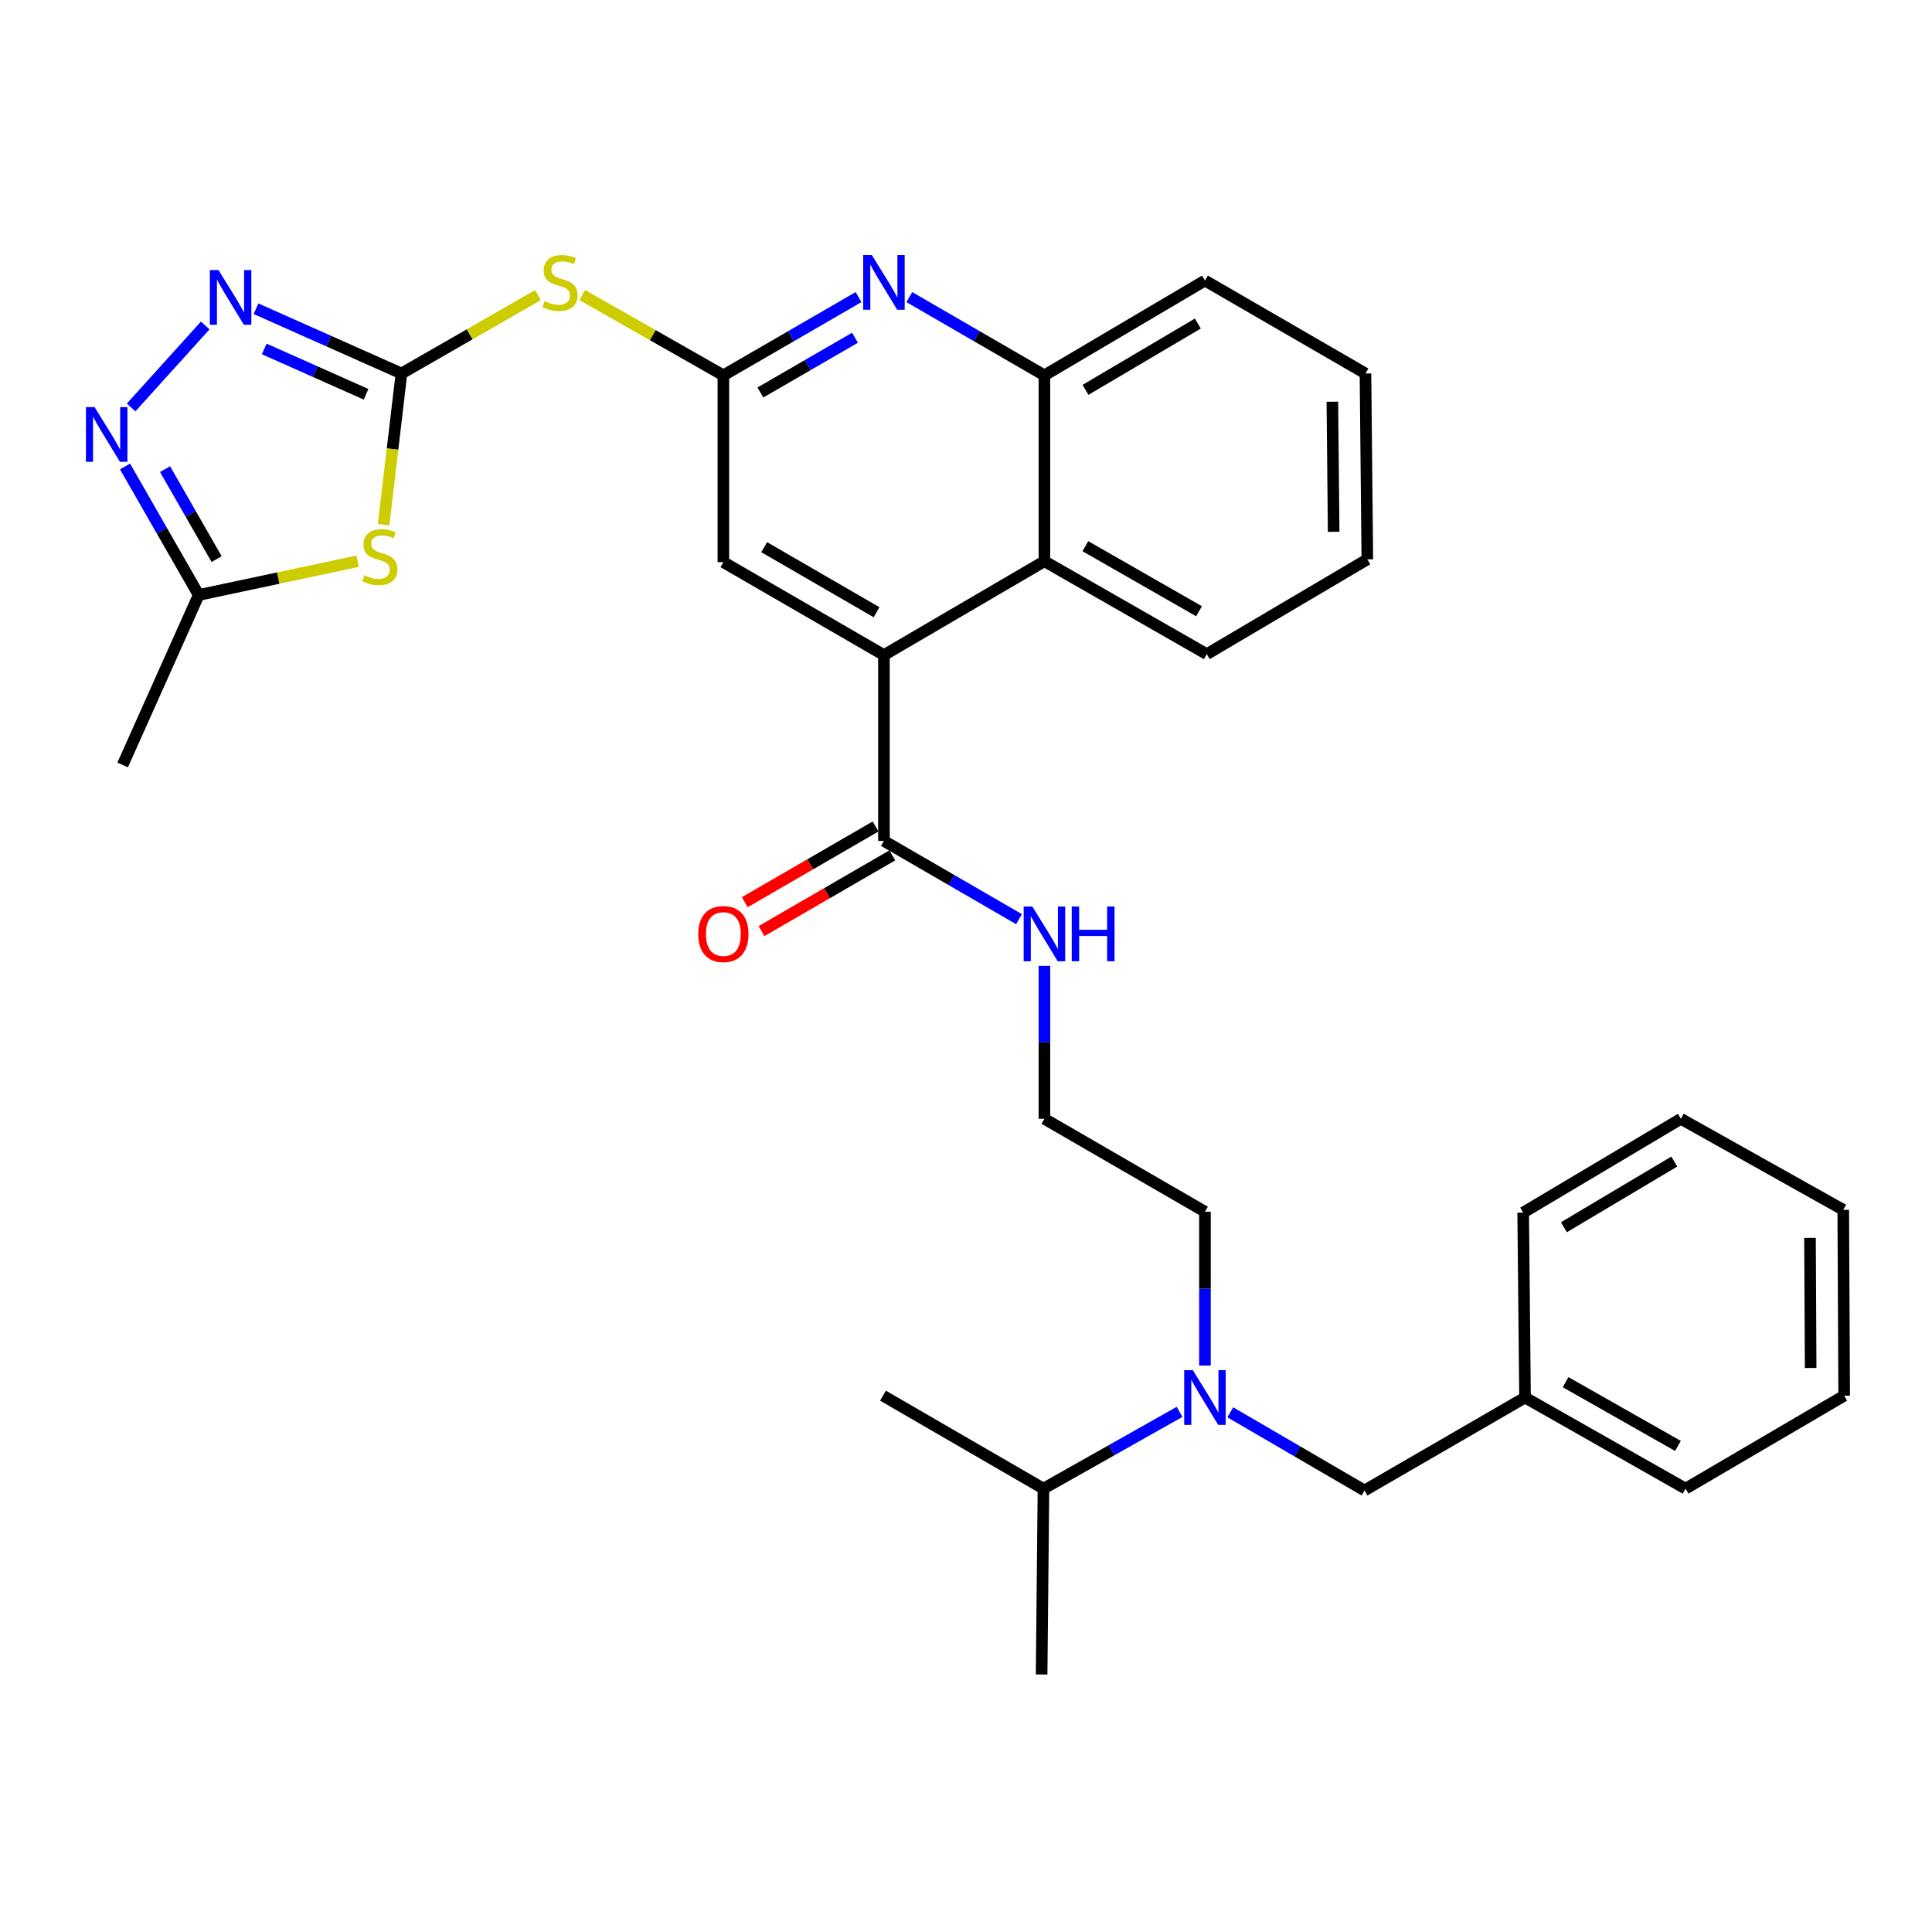 <?xml version='1.0' encoding='iso-8859-1'?>
<svg version='1.1' baseProfile='full'
              xmlns='http://www.w3.org/2000/svg'
                      xmlns:rdkit='http://www.rdkit.org/xml'
                      xmlns:xlink='http://www.w3.org/1999/xlink'
                  xml:space='preserve'
width='1000px' height='1000px' viewBox='0 0 1000 1000'>
<!-- END OF HEADER -->
<rect style='opacity:1.0;fill:#FFFFFF;stroke:none' width='1000' height='1000' x='0' y='0'> </rect>
<path class='bond-0' d='M 207.794,193.317 L 203.175,232.427' style='fill:none;fill-rule:evenodd;stroke:#000000;stroke-width:6px;stroke-linecap:butt;stroke-linejoin:miter;stroke-opacity:1' />
<path class='bond-0' d='M 203.175,232.427 L 198.556,271.537' style='fill:none;fill-rule:evenodd;stroke:#CCCC00;stroke-width:6px;stroke-linecap:butt;stroke-linejoin:miter;stroke-opacity:1' />
<path class='bond-1' d='M 207.794,193.317 L 170.152,176.558' style='fill:none;fill-rule:evenodd;stroke:#000000;stroke-width:6px;stroke-linecap:butt;stroke-linejoin:miter;stroke-opacity:1' />
<path class='bond-1' d='M 170.152,176.558 L 132.51,159.799' style='fill:none;fill-rule:evenodd;stroke:#0000FF;stroke-width:6px;stroke-linecap:butt;stroke-linejoin:miter;stroke-opacity:1' />
<path class='bond-1' d='M 189.471,204.079 L 163.122,192.348' style='fill:none;fill-rule:evenodd;stroke:#000000;stroke-width:6px;stroke-linecap:butt;stroke-linejoin:miter;stroke-opacity:1' />
<path class='bond-1' d='M 163.122,192.348 L 136.772,180.616' style='fill:none;fill-rule:evenodd;stroke:#0000FF;stroke-width:6px;stroke-linecap:butt;stroke-linejoin:miter;stroke-opacity:1' />
<path class='bond-3' d='M 207.794,193.317 L 243.114,173.031' style='fill:none;fill-rule:evenodd;stroke:#000000;stroke-width:6px;stroke-linecap:butt;stroke-linejoin:miter;stroke-opacity:1' />
<path class='bond-3' d='M 243.114,173.031 L 278.435,152.746' style='fill:none;fill-rule:evenodd;stroke:#CCCC00;stroke-width:6px;stroke-linecap:butt;stroke-linejoin:miter;stroke-opacity:1' />
<path class='bond-7' d='M 185.131,290.481 L 143.992,299.223' style='fill:none;fill-rule:evenodd;stroke:#CCCC00;stroke-width:6px;stroke-linecap:butt;stroke-linejoin:miter;stroke-opacity:1' />
<path class='bond-7' d='M 143.992,299.223 L 102.853,307.966' style='fill:none;fill-rule:evenodd;stroke:#000000;stroke-width:6px;stroke-linecap:butt;stroke-linejoin:miter;stroke-opacity:1' />
<path class='bond-2' d='M 106.218,168.466 L 67.859,210.904' style='fill:none;fill-rule:evenodd;stroke:#0000FF;stroke-width:6px;stroke-linecap:butt;stroke-linejoin:miter;stroke-opacity:1' />
<path class='bond-32' d='M 64.709,241.443 L 83.781,274.705' style='fill:none;fill-rule:evenodd;stroke:#0000FF;stroke-width:6px;stroke-linecap:butt;stroke-linejoin:miter;stroke-opacity:1' />
<path class='bond-32' d='M 83.781,274.705 L 102.853,307.966' style='fill:none;fill-rule:evenodd;stroke:#000000;stroke-width:6px;stroke-linecap:butt;stroke-linejoin:miter;stroke-opacity:1' />
<path class='bond-32' d='M 85.424,242.824 L 98.775,266.107' style='fill:none;fill-rule:evenodd;stroke:#0000FF;stroke-width:6px;stroke-linecap:butt;stroke-linejoin:miter;stroke-opacity:1' />
<path class='bond-32' d='M 98.775,266.107 L 112.125,289.39' style='fill:none;fill-rule:evenodd;stroke:#000000;stroke-width:6px;stroke-linecap:butt;stroke-linejoin:miter;stroke-opacity:1' />
<path class='bond-4' d='M 301.393,152.722 L 337.906,173.5' style='fill:none;fill-rule:evenodd;stroke:#CCCC00;stroke-width:6px;stroke-linecap:butt;stroke-linejoin:miter;stroke-opacity:1' />
<path class='bond-4' d='M 337.906,173.5 L 374.418,194.278' style='fill:none;fill-rule:evenodd;stroke:#000000;stroke-width:6px;stroke-linecap:butt;stroke-linejoin:miter;stroke-opacity:1' />
<path class='bond-6' d='M 374.418,194.278 L 409.401,174.028' style='fill:none;fill-rule:evenodd;stroke:#000000;stroke-width:6px;stroke-linecap:butt;stroke-linejoin:miter;stroke-opacity:1' />
<path class='bond-6' d='M 409.401,174.028 L 444.383,153.778' style='fill:none;fill-rule:evenodd;stroke:#0000FF;stroke-width:6px;stroke-linecap:butt;stroke-linejoin:miter;stroke-opacity:1' />
<path class='bond-6' d='M 393.572,203.161 L 418.059,188.986' style='fill:none;fill-rule:evenodd;stroke:#000000;stroke-width:6px;stroke-linecap:butt;stroke-linejoin:miter;stroke-opacity:1' />
<path class='bond-6' d='M 418.059,188.986 L 442.547,174.811' style='fill:none;fill-rule:evenodd;stroke:#0000FF;stroke-width:6px;stroke-linecap:butt;stroke-linejoin:miter;stroke-opacity:1' />
<path class='bond-11' d='M 374.418,194.278 L 374.418,290.961' style='fill:none;fill-rule:evenodd;stroke:#000000;stroke-width:6px;stroke-linecap:butt;stroke-linejoin:miter;stroke-opacity:1' />
<path class='bond-5' d='M 457.524,339.067 L 374.418,290.961' style='fill:none;fill-rule:evenodd;stroke:#000000;stroke-width:6px;stroke-linecap:butt;stroke-linejoin:miter;stroke-opacity:1' />
<path class='bond-5' d='M 453.717,316.893 L 395.543,283.218' style='fill:none;fill-rule:evenodd;stroke:#000000;stroke-width:6px;stroke-linecap:butt;stroke-linejoin:miter;stroke-opacity:1' />
<path class='bond-8' d='M 457.524,339.067 L 457.524,435.26' style='fill:none;fill-rule:evenodd;stroke:#000000;stroke-width:6px;stroke-linecap:butt;stroke-linejoin:miter;stroke-opacity:1' />
<path class='bond-9' d='M 457.524,339.067 L 540.591,290.49' style='fill:none;fill-rule:evenodd;stroke:#000000;stroke-width:6px;stroke-linecap:butt;stroke-linejoin:miter;stroke-opacity:1' />
<path class='bond-10' d='M 470.664,153.781 L 505.628,174.029' style='fill:none;fill-rule:evenodd;stroke:#0000FF;stroke-width:6px;stroke-linecap:butt;stroke-linejoin:miter;stroke-opacity:1' />
<path class='bond-10' d='M 505.628,174.029 L 540.591,194.278' style='fill:none;fill-rule:evenodd;stroke:#000000;stroke-width:6px;stroke-linecap:butt;stroke-linejoin:miter;stroke-opacity:1' />
<path class='bond-21' d='M 102.853,307.966 L 63.484,395.93' style='fill:none;fill-rule:evenodd;stroke:#000000;stroke-width:6px;stroke-linecap:butt;stroke-linejoin:miter;stroke-opacity:1' />
<path class='bond-14' d='M 453.194,427.782 L 419.341,447.381' style='fill:none;fill-rule:evenodd;stroke:#000000;stroke-width:6px;stroke-linecap:butt;stroke-linejoin:miter;stroke-opacity:1' />
<path class='bond-14' d='M 419.341,447.381 L 385.489,466.981' style='fill:none;fill-rule:evenodd;stroke:#FF0000;stroke-width:6px;stroke-linecap:butt;stroke-linejoin:miter;stroke-opacity:1' />
<path class='bond-14' d='M 461.854,442.739 L 428.001,462.339' style='fill:none;fill-rule:evenodd;stroke:#000000;stroke-width:6px;stroke-linecap:butt;stroke-linejoin:miter;stroke-opacity:1' />
<path class='bond-14' d='M 428.001,462.339 L 394.149,481.939' style='fill:none;fill-rule:evenodd;stroke:#FF0000;stroke-width:6px;stroke-linecap:butt;stroke-linejoin:miter;stroke-opacity:1' />
<path class='bond-15' d='M 457.524,435.26 L 492.488,455.513' style='fill:none;fill-rule:evenodd;stroke:#000000;stroke-width:6px;stroke-linecap:butt;stroke-linejoin:miter;stroke-opacity:1' />
<path class='bond-15' d='M 492.488,455.513 L 527.451,475.765' style='fill:none;fill-rule:evenodd;stroke:#0000FF;stroke-width:6px;stroke-linecap:butt;stroke-linejoin:miter;stroke-opacity:1' />
<path class='bond-20' d='M 540.591,290.49 L 624.628,338.587' style='fill:none;fill-rule:evenodd;stroke:#000000;stroke-width:6px;stroke-linecap:butt;stroke-linejoin:miter;stroke-opacity:1' />
<path class='bond-20' d='M 561.782,282.704 L 620.608,316.372' style='fill:none;fill-rule:evenodd;stroke:#000000;stroke-width:6px;stroke-linecap:butt;stroke-linejoin:miter;stroke-opacity:1' />
<path class='bond-33' d='M 540.591,290.49 L 540.591,194.278' style='fill:none;fill-rule:evenodd;stroke:#000000;stroke-width:6px;stroke-linecap:butt;stroke-linejoin:miter;stroke-opacity:1' />
<path class='bond-22' d='M 540.591,194.278 L 623.678,145.221' style='fill:none;fill-rule:evenodd;stroke:#000000;stroke-width:6px;stroke-linecap:butt;stroke-linejoin:miter;stroke-opacity:1' />
<path class='bond-22' d='M 561.842,201.802 L 620.002,167.462' style='fill:none;fill-rule:evenodd;stroke:#000000;stroke-width:6px;stroke-linecap:butt;stroke-linejoin:miter;stroke-opacity:1' />
<path class='bond-12' d='M 623.678,706.805 L 623.678,666.991' style='fill:none;fill-rule:evenodd;stroke:#0000FF;stroke-width:6px;stroke-linecap:butt;stroke-linejoin:miter;stroke-opacity:1' />
<path class='bond-12' d='M 623.678,666.991 L 623.678,627.177' style='fill:none;fill-rule:evenodd;stroke:#000000;stroke-width:6px;stroke-linecap:butt;stroke-linejoin:miter;stroke-opacity:1' />
<path class='bond-13' d='M 636.807,731.019 L 671.531,751.247' style='fill:none;fill-rule:evenodd;stroke:#0000FF;stroke-width:6px;stroke-linecap:butt;stroke-linejoin:miter;stroke-opacity:1' />
<path class='bond-13' d='M 671.531,751.247 L 706.256,771.476' style='fill:none;fill-rule:evenodd;stroke:#000000;stroke-width:6px;stroke-linecap:butt;stroke-linejoin:miter;stroke-opacity:1' />
<path class='bond-16' d='M 610.539,730.781 L 575.315,750.649' style='fill:none;fill-rule:evenodd;stroke:#0000FF;stroke-width:6px;stroke-linecap:butt;stroke-linejoin:miter;stroke-opacity:1' />
<path class='bond-16' d='M 575.315,750.649 L 540.092,770.516' style='fill:none;fill-rule:evenodd;stroke:#000000;stroke-width:6px;stroke-linecap:butt;stroke-linejoin:miter;stroke-opacity:1' />
<path class='bond-17' d='M 706.256,771.476 L 789.352,723.37' style='fill:none;fill-rule:evenodd;stroke:#000000;stroke-width:6px;stroke-linecap:butt;stroke-linejoin:miter;stroke-opacity:1' />
<path class='bond-18' d='M 540.591,499.929 L 540.591,539.509' style='fill:none;fill-rule:evenodd;stroke:#0000FF;stroke-width:6px;stroke-linecap:butt;stroke-linejoin:miter;stroke-opacity:1' />
<path class='bond-18' d='M 540.591,539.509 L 540.591,579.09' style='fill:none;fill-rule:evenodd;stroke:#000000;stroke-width:6px;stroke-linecap:butt;stroke-linejoin:miter;stroke-opacity:1' />
<path class='bond-23' d='M 540.092,770.516 L 457.034,722.4' style='fill:none;fill-rule:evenodd;stroke:#000000;stroke-width:6px;stroke-linecap:butt;stroke-linejoin:miter;stroke-opacity:1' />
<path class='bond-24' d='M 540.092,770.516 L 539.141,866.7' style='fill:none;fill-rule:evenodd;stroke:#000000;stroke-width:6px;stroke-linecap:butt;stroke-linejoin:miter;stroke-opacity:1' />
<path class='bond-25' d='M 789.352,723.37 L 872.438,770.516' style='fill:none;fill-rule:evenodd;stroke:#000000;stroke-width:6px;stroke-linecap:butt;stroke-linejoin:miter;stroke-opacity:1' />
<path class='bond-25' d='M 810.345,715.41 L 868.505,748.412' style='fill:none;fill-rule:evenodd;stroke:#000000;stroke-width:6px;stroke-linecap:butt;stroke-linejoin:miter;stroke-opacity:1' />
<path class='bond-26' d='M 789.352,723.37 L 788.392,627.647' style='fill:none;fill-rule:evenodd;stroke:#000000;stroke-width:6px;stroke-linecap:butt;stroke-linejoin:miter;stroke-opacity:1' />
<path class='bond-19' d='M 540.591,579.09 L 623.678,627.177' style='fill:none;fill-rule:evenodd;stroke:#000000;stroke-width:6px;stroke-linecap:butt;stroke-linejoin:miter;stroke-opacity:1' />
<path class='bond-27' d='M 624.628,338.587 L 707.725,289.52' style='fill:none;fill-rule:evenodd;stroke:#000000;stroke-width:6px;stroke-linecap:butt;stroke-linejoin:miter;stroke-opacity:1' />
<path class='bond-28' d='M 623.678,145.221 L 706.764,193.317' style='fill:none;fill-rule:evenodd;stroke:#000000;stroke-width:6px;stroke-linecap:butt;stroke-linejoin:miter;stroke-opacity:1' />
<path class='bond-30' d='M 872.438,770.516 L 954.545,722.4' style='fill:none;fill-rule:evenodd;stroke:#000000;stroke-width:6px;stroke-linecap:butt;stroke-linejoin:miter;stroke-opacity:1' />
<path class='bond-29' d='M 788.392,627.647 L 870.009,579.09' style='fill:none;fill-rule:evenodd;stroke:#000000;stroke-width:6px;stroke-linecap:butt;stroke-linejoin:miter;stroke-opacity:1' />
<path class='bond-29' d='M 809.471,635.217 L 866.603,601.227' style='fill:none;fill-rule:evenodd;stroke:#000000;stroke-width:6px;stroke-linecap:butt;stroke-linejoin:miter;stroke-opacity:1' />
<path class='bond-34' d='M 707.725,289.52 L 706.764,193.317' style='fill:none;fill-rule:evenodd;stroke:#000000;stroke-width:6px;stroke-linecap:butt;stroke-linejoin:miter;stroke-opacity:1' />
<path class='bond-34' d='M 690.298,275.262 L 689.626,207.92' style='fill:none;fill-rule:evenodd;stroke:#000000;stroke-width:6px;stroke-linecap:butt;stroke-linejoin:miter;stroke-opacity:1' />
<path class='bond-31' d='M 870.009,579.09 L 954.065,626.207' style='fill:none;fill-rule:evenodd;stroke:#000000;stroke-width:6px;stroke-linecap:butt;stroke-linejoin:miter;stroke-opacity:1' />
<path class='bond-35' d='M 954.545,722.4 L 954.065,626.207' style='fill:none;fill-rule:evenodd;stroke:#000000;stroke-width:6px;stroke-linecap:butt;stroke-linejoin:miter;stroke-opacity:1' />
<path class='bond-35' d='M 937.19,708.057 L 936.854,640.722' style='fill:none;fill-rule:evenodd;stroke:#000000;stroke-width:6px;stroke-linecap:butt;stroke-linejoin:miter;stroke-opacity:1' />
<path  class='atom-1' d='M 188.607 297.762
Q 188.927 297.882, 190.247 298.442
Q 191.567 299.002, 193.007 299.362
Q 194.487 299.682, 195.927 299.682
Q 198.607 299.682, 200.167 298.402
Q 201.727 297.082, 201.727 294.802
Q 201.727 293.242, 200.927 292.282
Q 200.167 291.322, 198.967 290.802
Q 197.767 290.282, 195.767 289.682
Q 193.247 288.922, 191.727 288.202
Q 190.247 287.482, 189.167 285.962
Q 188.127 284.442, 188.127 281.882
Q 188.127 278.322, 190.527 276.122
Q 192.967 273.922, 197.767 273.922
Q 201.047 273.922, 204.767 275.482
L 203.847 278.562
Q 200.447 277.162, 197.887 277.162
Q 195.127 277.162, 193.607 278.322
Q 192.087 279.442, 192.127 281.402
Q 192.127 282.922, 192.887 283.842
Q 193.687 284.762, 194.807 285.282
Q 195.967 285.802, 197.887 286.402
Q 200.447 287.202, 201.967 288.002
Q 203.487 288.802, 204.567 290.442
Q 205.687 292.042, 205.687 294.802
Q 205.687 298.722, 203.047 300.842
Q 200.447 302.922, 196.087 302.922
Q 193.567 302.922, 191.647 302.362
Q 189.767 301.842, 187.527 300.922
L 188.607 297.762
' fill='#CCCC00'/>
<path  class='atom-2' d='M 113.089 139.779
L 122.369 154.779
Q 123.289 156.259, 124.769 158.939
Q 126.249 161.619, 126.329 161.779
L 126.329 139.779
L 130.089 139.779
L 130.089 168.099
L 126.209 168.099
L 116.249 151.699
Q 115.089 149.779, 113.849 147.579
Q 112.649 145.379, 112.289 144.699
L 112.289 168.099
L 108.609 168.099
L 108.609 139.779
L 113.089 139.779
' fill='#0000FF'/>
<path  class='atom-3' d='M 48.957 210.729
L 58.237 225.729
Q 59.157 227.209, 60.637 229.889
Q 62.117 232.569, 62.197 232.729
L 62.197 210.729
L 65.957 210.729
L 65.957 239.049
L 62.077 239.049
L 52.117 222.649
Q 50.957 220.729, 49.717 218.529
Q 48.517 216.329, 48.157 215.649
L 48.157 239.049
L 44.477 239.049
L 44.477 210.729
L 48.957 210.729
' fill='#0000FF'/>
<path  class='atom-4' d='M 281.882 155.891
Q 282.202 156.011, 283.522 156.571
Q 284.842 157.131, 286.282 157.491
Q 287.762 157.811, 289.202 157.811
Q 291.882 157.811, 293.442 156.531
Q 295.002 155.211, 295.002 152.931
Q 295.002 151.371, 294.202 150.411
Q 293.442 149.451, 292.242 148.931
Q 291.042 148.411, 289.042 147.811
Q 286.522 147.051, 285.002 146.331
Q 283.522 145.611, 282.442 144.091
Q 281.402 142.571, 281.402 140.011
Q 281.402 136.451, 283.802 134.251
Q 286.242 132.051, 291.042 132.051
Q 294.322 132.051, 298.042 133.611
L 297.122 136.691
Q 293.722 135.291, 291.162 135.291
Q 288.402 135.291, 286.882 136.451
Q 285.362 137.571, 285.402 139.531
Q 285.402 141.051, 286.162 141.971
Q 286.962 142.891, 288.082 143.411
Q 289.242 143.931, 291.162 144.531
Q 293.722 145.331, 295.242 146.131
Q 296.762 146.931, 297.842 148.571
Q 298.962 150.171, 298.962 152.931
Q 298.962 156.851, 296.322 158.971
Q 293.722 161.051, 289.362 161.051
Q 286.842 161.051, 284.922 160.491
Q 283.042 159.971, 280.802 159.051
L 281.882 155.891
' fill='#CCCC00'/>
<path  class='atom-7' d='M 451.264 132.011
L 460.544 147.011
Q 461.464 148.491, 462.944 151.171
Q 464.424 153.851, 464.504 154.011
L 464.504 132.011
L 468.264 132.011
L 468.264 160.331
L 464.384 160.331
L 454.424 143.931
Q 453.264 142.011, 452.024 139.811
Q 450.824 137.611, 450.464 136.931
L 450.464 160.331
L 446.784 160.331
L 446.784 132.011
L 451.264 132.011
' fill='#0000FF'/>
<path  class='atom-13' d='M 617.418 709.21
L 626.698 724.21
Q 627.618 725.69, 629.098 728.37
Q 630.578 731.05, 630.658 731.21
L 630.658 709.21
L 634.418 709.21
L 634.418 737.53
L 630.538 737.53
L 620.578 721.13
Q 619.418 719.21, 618.178 717.01
Q 616.978 714.81, 616.618 714.13
L 616.618 737.53
L 612.938 737.53
L 612.938 709.21
L 617.418 709.21
' fill='#0000FF'/>
<path  class='atom-15' d='M 361.418 483.456
Q 361.418 476.656, 364.778 472.856
Q 368.138 469.056, 374.418 469.056
Q 380.698 469.056, 384.058 472.856
Q 387.418 476.656, 387.418 483.456
Q 387.418 490.336, 384.018 494.256
Q 380.618 498.136, 374.418 498.136
Q 368.178 498.136, 364.778 494.256
Q 361.418 490.376, 361.418 483.456
M 374.418 494.936
Q 378.738 494.936, 381.058 492.056
Q 383.418 489.136, 383.418 483.456
Q 383.418 477.896, 381.058 475.096
Q 378.738 472.256, 374.418 472.256
Q 370.098 472.256, 367.738 475.056
Q 365.418 477.856, 365.418 483.456
Q 365.418 489.176, 367.738 492.056
Q 370.098 494.936, 374.418 494.936
' fill='#FF0000'/>
<path  class='atom-16' d='M 534.331 469.216
L 543.611 484.216
Q 544.531 485.696, 546.011 488.376
Q 547.491 491.056, 547.571 491.216
L 547.571 469.216
L 551.331 469.216
L 551.331 497.536
L 547.451 497.536
L 537.491 481.136
Q 536.331 479.216, 535.091 477.016
Q 533.891 474.816, 533.531 474.136
L 533.531 497.536
L 529.851 497.536
L 529.851 469.216
L 534.331 469.216
' fill='#0000FF'/>
<path  class='atom-16' d='M 554.731 469.216
L 558.571 469.216
L 558.571 481.256
L 573.051 481.256
L 573.051 469.216
L 576.891 469.216
L 576.891 497.536
L 573.051 497.536
L 573.051 484.456
L 558.571 484.456
L 558.571 497.536
L 554.731 497.536
L 554.731 469.216
' fill='#0000FF'/>
</svg>
